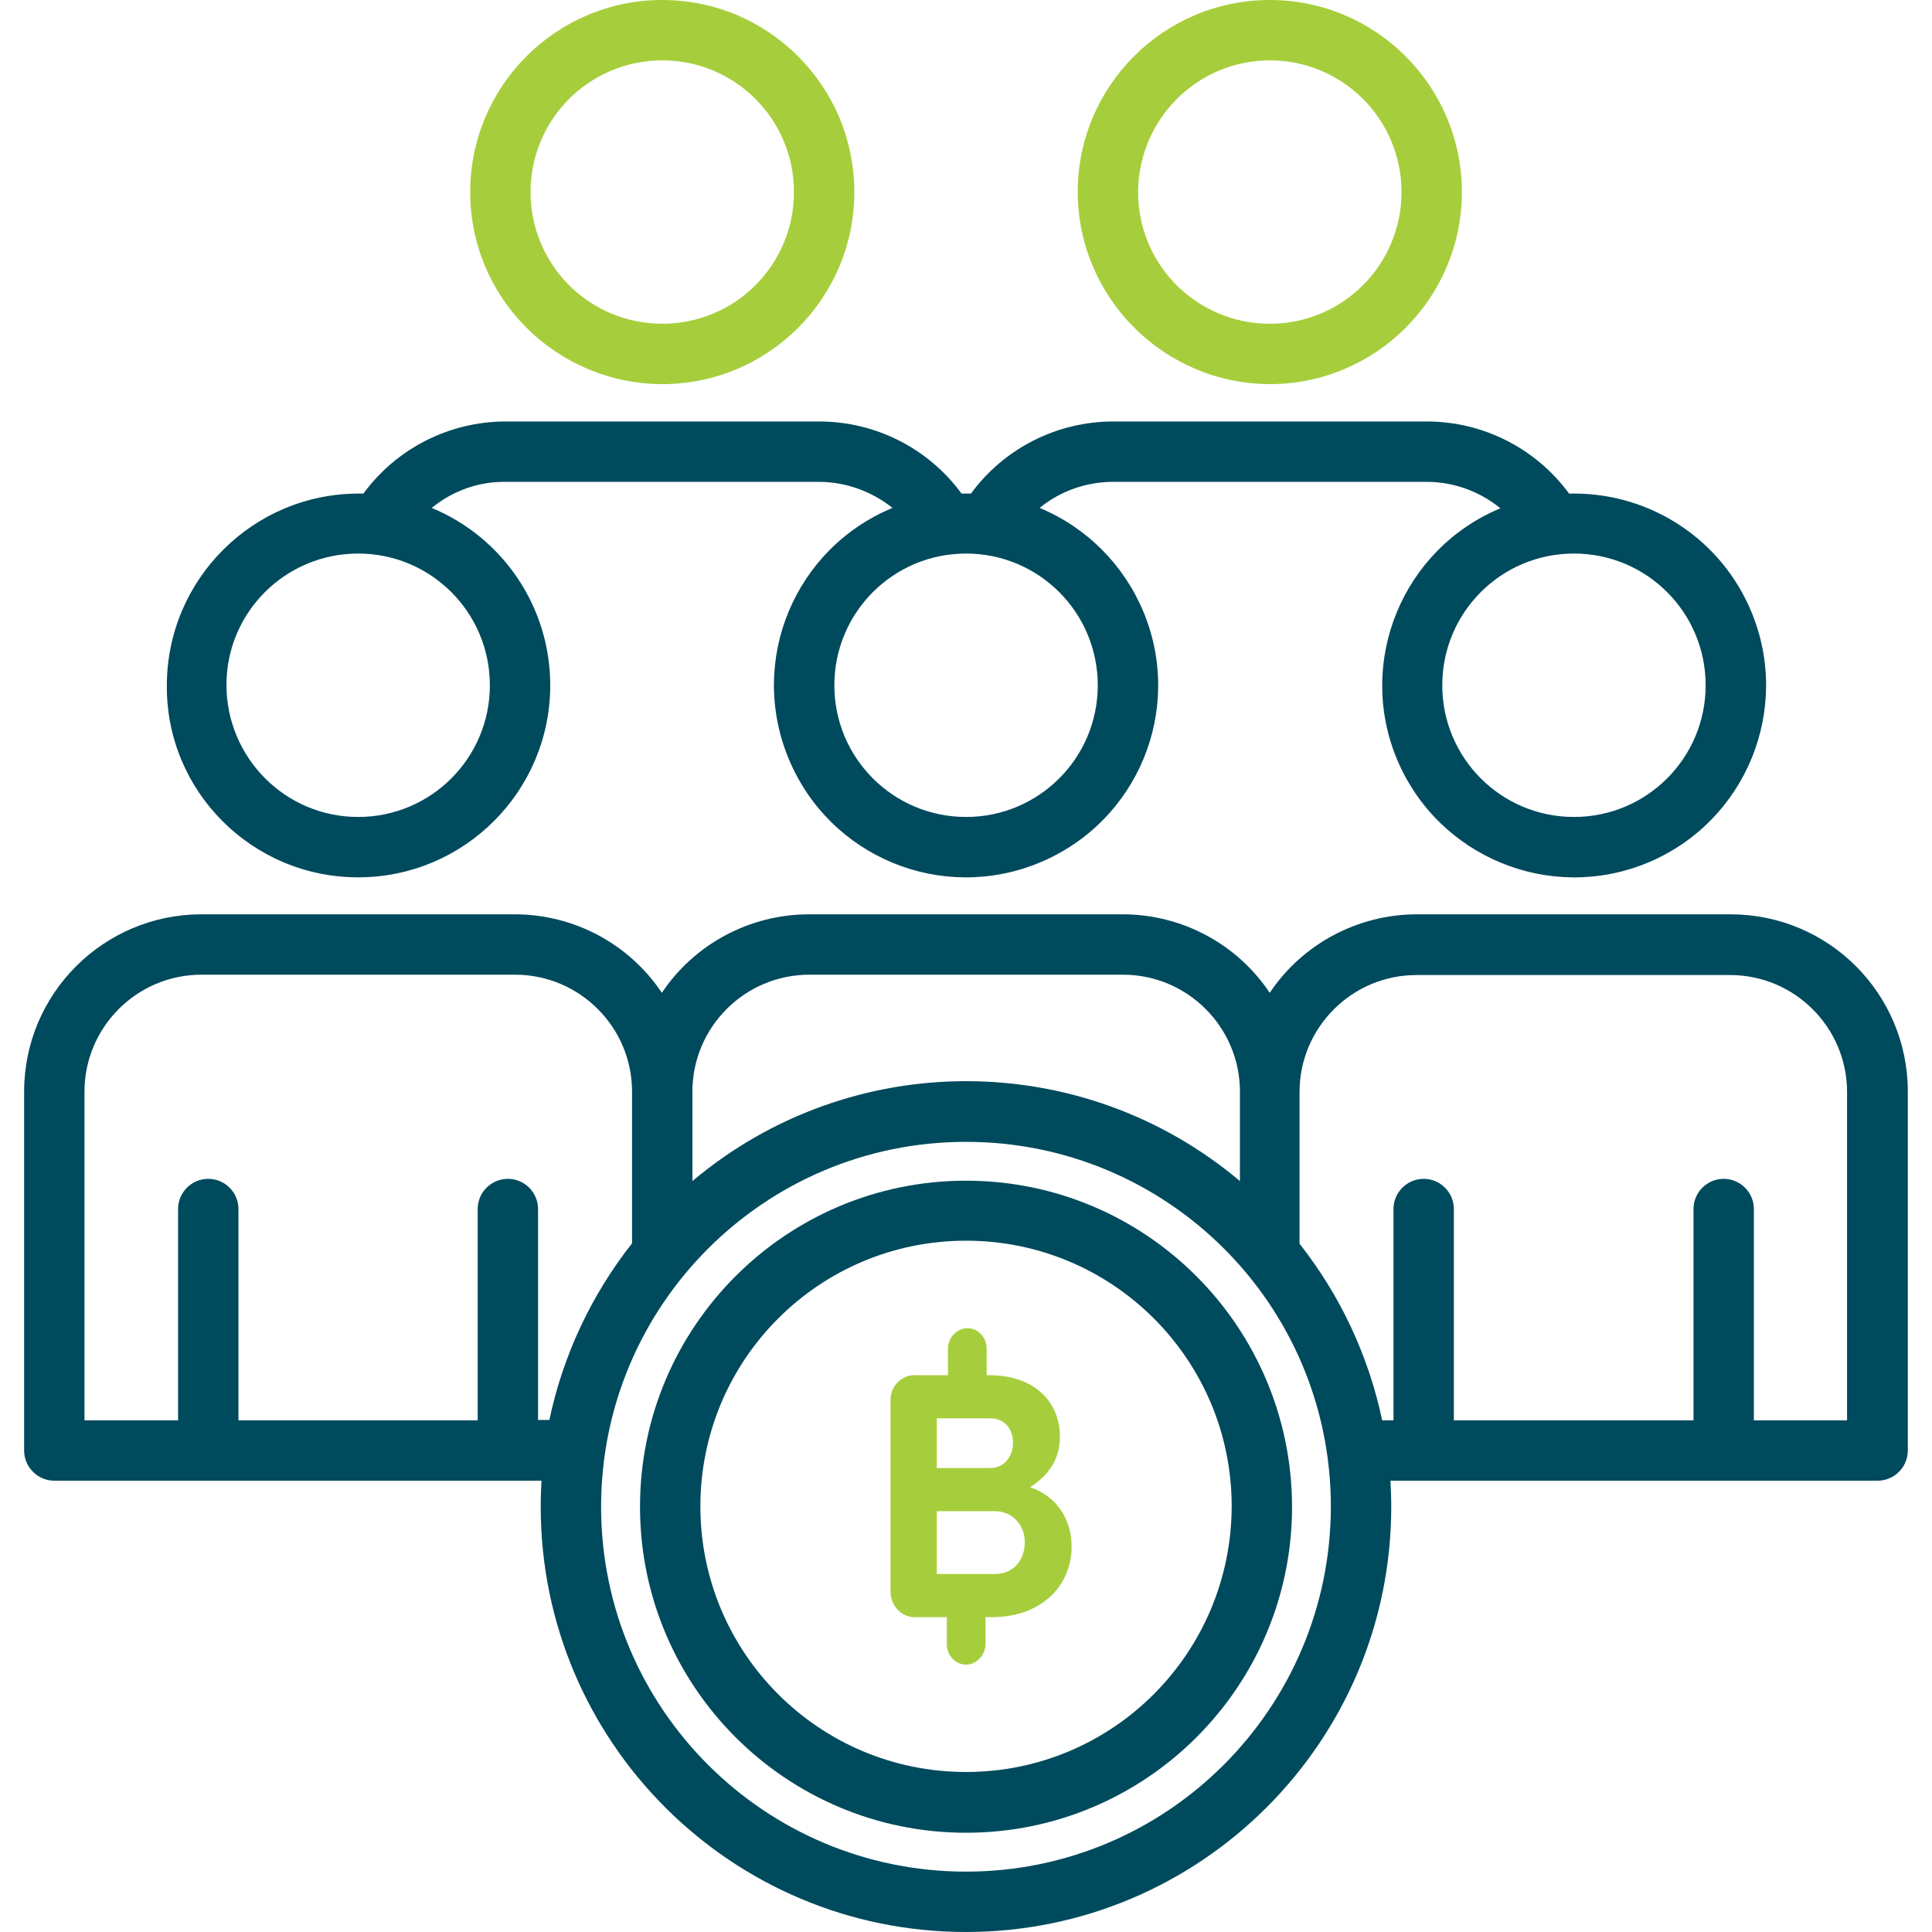 <svg width="56" height="56" viewBox="0 0 56 56" fill="none" xmlns="http://www.w3.org/2000/svg">
<g clip-path="url(#clip0_2369_9330)">
<path d="M50.159 26.502H41.069C39.363 26.502 37.755 27.355 36.804 28.777C35.852 27.355 34.255 26.502 32.538 26.502H23.449C21.743 26.502 20.135 27.355 19.184 28.777C18.232 27.355 16.635 26.502 14.918 26.502H5.84C3.007 26.502 0.699 28.799 0.699 31.642V42.044C0.699 42.525 1.093 42.919 1.574 42.919H15.694C15.684 43.17 15.673 43.422 15.673 43.673C15.673 50.487 21.196 56 27.999 56C34.802 56 40.326 50.477 40.326 43.673C40.326 43.422 40.315 43.17 40.304 42.919H54.424C54.906 42.919 55.299 42.525 55.299 42.044V31.642C55.299 28.799 53.002 26.502 50.159 26.502ZM20.07 31.642C20.07 29.772 21.59 28.252 23.46 28.252H32.549C34.419 28.252 35.94 29.772 35.94 31.642V34.234C31.357 30.373 24.652 30.373 20.07 34.234V31.642ZM15.596 41.169V35.044C15.596 34.562 15.202 34.169 14.721 34.169C14.24 34.169 13.846 34.562 13.846 35.044V41.169H6.912V35.044C6.912 34.562 6.518 34.169 6.037 34.169C5.555 34.169 5.162 34.562 5.162 35.044V41.169H2.449V31.642C2.449 29.772 3.97 28.252 5.84 28.252H14.929C16.799 28.252 18.32 29.772 18.32 31.642V36.006C18.32 36.017 18.32 36.028 18.32 36.039C17.138 37.538 16.318 39.288 15.924 41.158H15.596V41.169ZM38.576 43.673C38.565 49.514 33.84 54.25 27.999 54.25C22.159 54.25 17.423 49.514 17.423 43.673C17.423 37.833 22.159 33.097 27.999 33.097C33.84 33.097 38.576 37.822 38.576 43.673ZM53.549 41.169H50.837V35.044C50.837 34.562 50.443 34.169 49.962 34.169C49.48 34.169 49.087 34.562 49.087 35.044V41.169H42.141V35.044C42.141 34.562 41.748 34.169 41.266 34.169C40.785 34.169 40.391 34.562 40.391 35.044V41.169H40.063C39.669 39.298 38.849 37.548 37.668 36.05C37.668 36.028 37.668 36.006 37.668 35.984V31.653C37.668 29.783 39.188 28.262 41.059 28.262H50.148C52.018 28.262 53.538 29.783 53.538 31.653V41.169H53.549Z" fill="#004A5D"/>
<path d="M10.381 25.43C13.455 25.43 15.949 22.936 15.949 19.863C15.949 17.609 14.592 15.586 12.514 14.722C13.116 14.23 13.87 13.956 14.647 13.967H23.736C24.513 13.967 25.267 14.241 25.869 14.722C23.025 15.903 21.68 19.151 22.861 21.995C24.042 24.839 27.291 26.184 30.134 25.003C32.978 23.822 34.324 20.573 33.142 17.73C32.574 16.373 31.502 15.291 30.134 14.722C30.736 14.23 31.491 13.967 32.267 13.967H41.356C42.133 13.967 42.888 14.241 43.489 14.733C40.656 15.914 39.311 19.173 40.492 22.006C41.674 24.839 44.933 26.184 47.766 25.003C50.599 23.822 51.944 20.562 50.763 17.73C49.899 15.652 47.875 14.306 45.622 14.306C45.578 14.306 45.535 14.306 45.48 14.306C44.517 12.994 42.986 12.217 41.356 12.217H32.267C30.638 12.217 29.106 12.994 28.144 14.306C28.1 14.306 28.056 14.306 28.002 14.306C27.958 14.306 27.914 14.306 27.87 14.306C26.908 12.994 25.377 12.217 23.747 12.217H14.658C13.028 12.217 11.497 12.994 10.534 14.306C10.491 14.306 10.447 14.306 10.403 14.306C7.33 14.306 4.836 16.8 4.836 19.873C4.814 22.936 7.308 25.43 10.381 25.43ZM45.622 16.045C47.733 16.045 49.439 17.752 49.439 19.863C49.439 21.973 47.733 23.68 45.622 23.68C43.511 23.68 41.805 21.973 41.805 19.863C41.805 17.752 43.511 16.045 45.622 16.045ZM28.002 16.045C30.113 16.045 31.819 17.752 31.819 19.863C31.819 21.973 30.113 23.68 28.002 23.68C25.891 23.68 24.184 21.973 24.184 19.863C24.184 17.752 25.891 16.045 28.002 16.045ZM10.381 16.045C12.492 16.045 14.199 17.752 14.199 19.863C14.199 21.973 12.492 23.68 10.381 23.68C8.27 23.68 6.564 21.962 6.564 19.852C6.564 17.741 8.281 16.045 10.381 16.045Z" fill="#004A5D"/>
<path d="M36.806 11.134C39.879 11.134 42.373 8.641 42.373 5.567C42.373 2.494 39.879 0 36.806 0C33.732 0 31.238 2.494 31.238 5.567C31.249 8.641 33.743 11.123 36.806 11.134ZM36.806 1.75C38.916 1.75 40.623 3.456 40.623 5.567C40.623 7.678 38.916 9.384 36.806 9.384C34.694 9.384 32.988 7.678 32.988 5.567C32.999 3.456 34.706 1.75 36.806 1.75Z" fill="#A6CE3C"/>
<path d="M28.001 34.223C22.784 34.223 18.551 38.456 18.551 43.673C18.551 48.891 22.784 53.123 28.001 53.123C33.218 53.123 37.451 48.891 37.451 43.673C37.44 38.456 33.218 34.223 28.001 34.223ZM28.001 51.362C23.746 51.362 20.301 47.917 20.301 43.663C20.301 39.408 23.746 35.962 28.001 35.962C32.255 35.962 35.701 39.408 35.701 43.663C35.69 47.917 32.255 51.362 28.001 51.362Z" fill="#004A5D"/>
<path d="M19.196 11.134C22.27 11.134 24.763 8.641 24.763 5.567C24.763 2.494 22.27 0 19.196 0C16.123 0 13.629 2.494 13.629 5.567C13.629 8.641 16.123 11.123 19.196 11.134ZM19.196 1.75C21.307 1.75 23.013 3.456 23.013 5.567C23.013 7.678 21.307 9.384 19.196 9.384C17.085 9.384 15.379 7.678 15.379 5.567C15.379 3.456 17.085 1.75 19.196 1.75Z" fill="#A6CE3C"/>
<g clip-path="url(#clip1_2369_9330)">
<path d="M28.735 46.873H28.566V47.648C28.566 47.98 28.294 48.25 28.005 48.25C27.682 48.25 27.444 47.98 27.444 47.648V46.873H26.492C26.135 46.873 25.812 46.541 25.812 46.144V40.573C25.812 40.178 26.135 39.861 26.492 39.861H27.477V39.102C27.477 38.77 27.732 38.5 28.038 38.5C28.361 38.5 28.599 38.77 28.599 39.102V39.861H28.667C29.976 39.861 30.723 40.621 30.723 41.651C30.723 42.301 30.383 42.775 29.856 43.107C30.603 43.359 31.062 44.009 31.062 44.833C31.062 45.893 30.264 46.875 28.734 46.875L28.735 46.873ZM28.702 41.111H27.154V42.552H28.701C29.142 42.552 29.363 42.172 29.363 41.823C29.363 41.427 29.125 41.111 28.701 41.111H28.702ZM28.839 43.803H27.154V45.623H28.837C29.363 45.623 29.704 45.243 29.704 44.69C29.704 44.246 29.381 43.803 28.837 43.803H28.839Z" fill="#A6CE3C"/>
</g>
</g>
<defs>
<clipPath id="clip0_2369_9330">
<rect width="56" height="56" fill="white"/>
</clipPath>
<clipPath id="clip1_2369_9330">
<rect width="5.25" height="10.5" fill="white" transform="translate(25.812 38.5)"/>
</clipPath>
</defs>
</svg>
